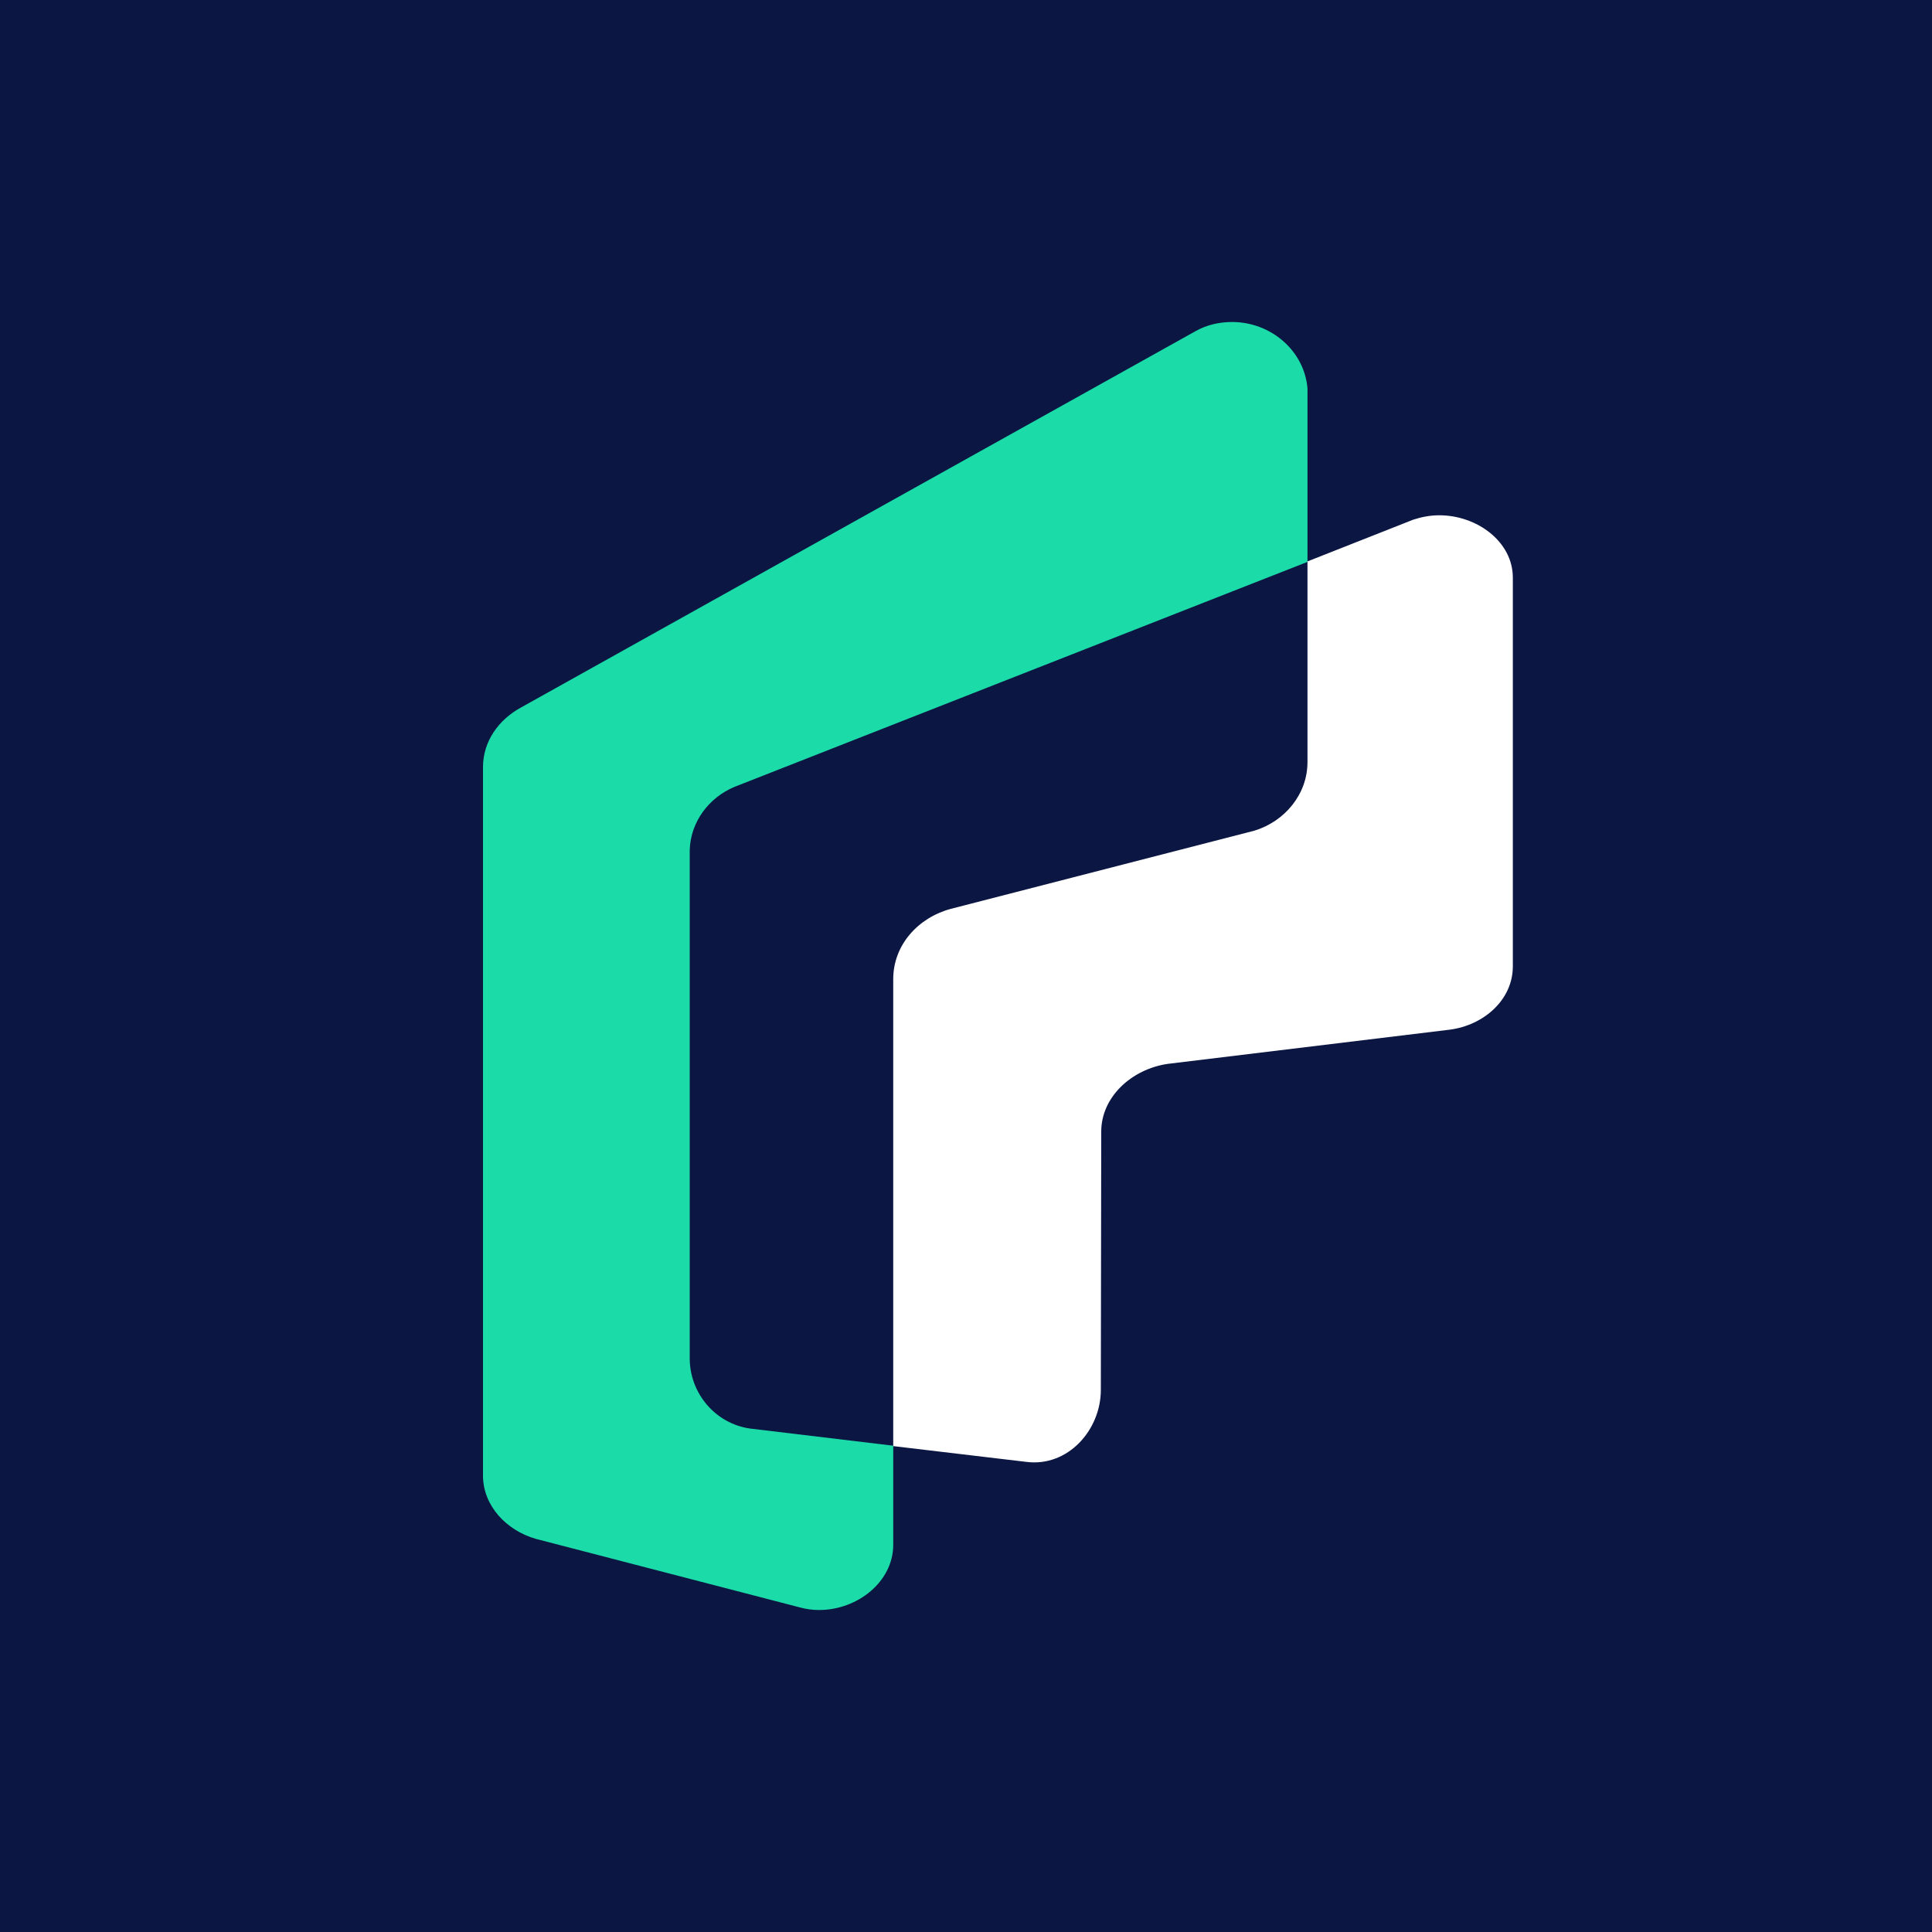 <svg width="24" height="24" viewBox="0 0 24 24" fill="none" xmlns="http://www.w3.org/2000/svg">
<rect width="24" height="24" fill="#0B1643"/>
<path d="M15.305 4C15.142 4 14.989 4.038 14.86 4.109C14.86 4.109 6.474 8.786 6.468 8.791C6.198 8.939 6 9.206 6 9.528V18.33C6 18.707 6.293 19.012 6.655 19.116L9.933 19.967C10.012 19.989 10.091 20 10.176 20C10.655 20 11.096 19.645 11.096 19.192V17.959L9.318 17.746C8.889 17.686 8.568 17.31 8.568 16.873V10.559C8.579 10.205 8.81 9.905 9.126 9.774L16.242 6.98V4.824C16.203 4.36 15.791 4 15.305 4Z" fill="#1BDBA9"/>
<path d="M11.812 11.29C11.406 11.399 11.096 11.738 11.096 12.163V17.964L12.749 18.16C13.268 18.226 13.675 17.762 13.675 17.266L13.68 14.057C13.68 13.626 14.058 13.282 14.504 13.216L18.009 12.791C18.432 12.736 18.793 12.42 18.793 12.005V7.176C18.793 6.728 18.347 6.401 17.879 6.401C17.766 6.401 17.659 6.422 17.557 6.455L16.242 6.974C16.242 8.191 16.242 9.467 16.242 9.467C16.242 9.866 15.96 10.204 15.582 10.319L11.812 11.29Z" fill="white"/>
</svg>
